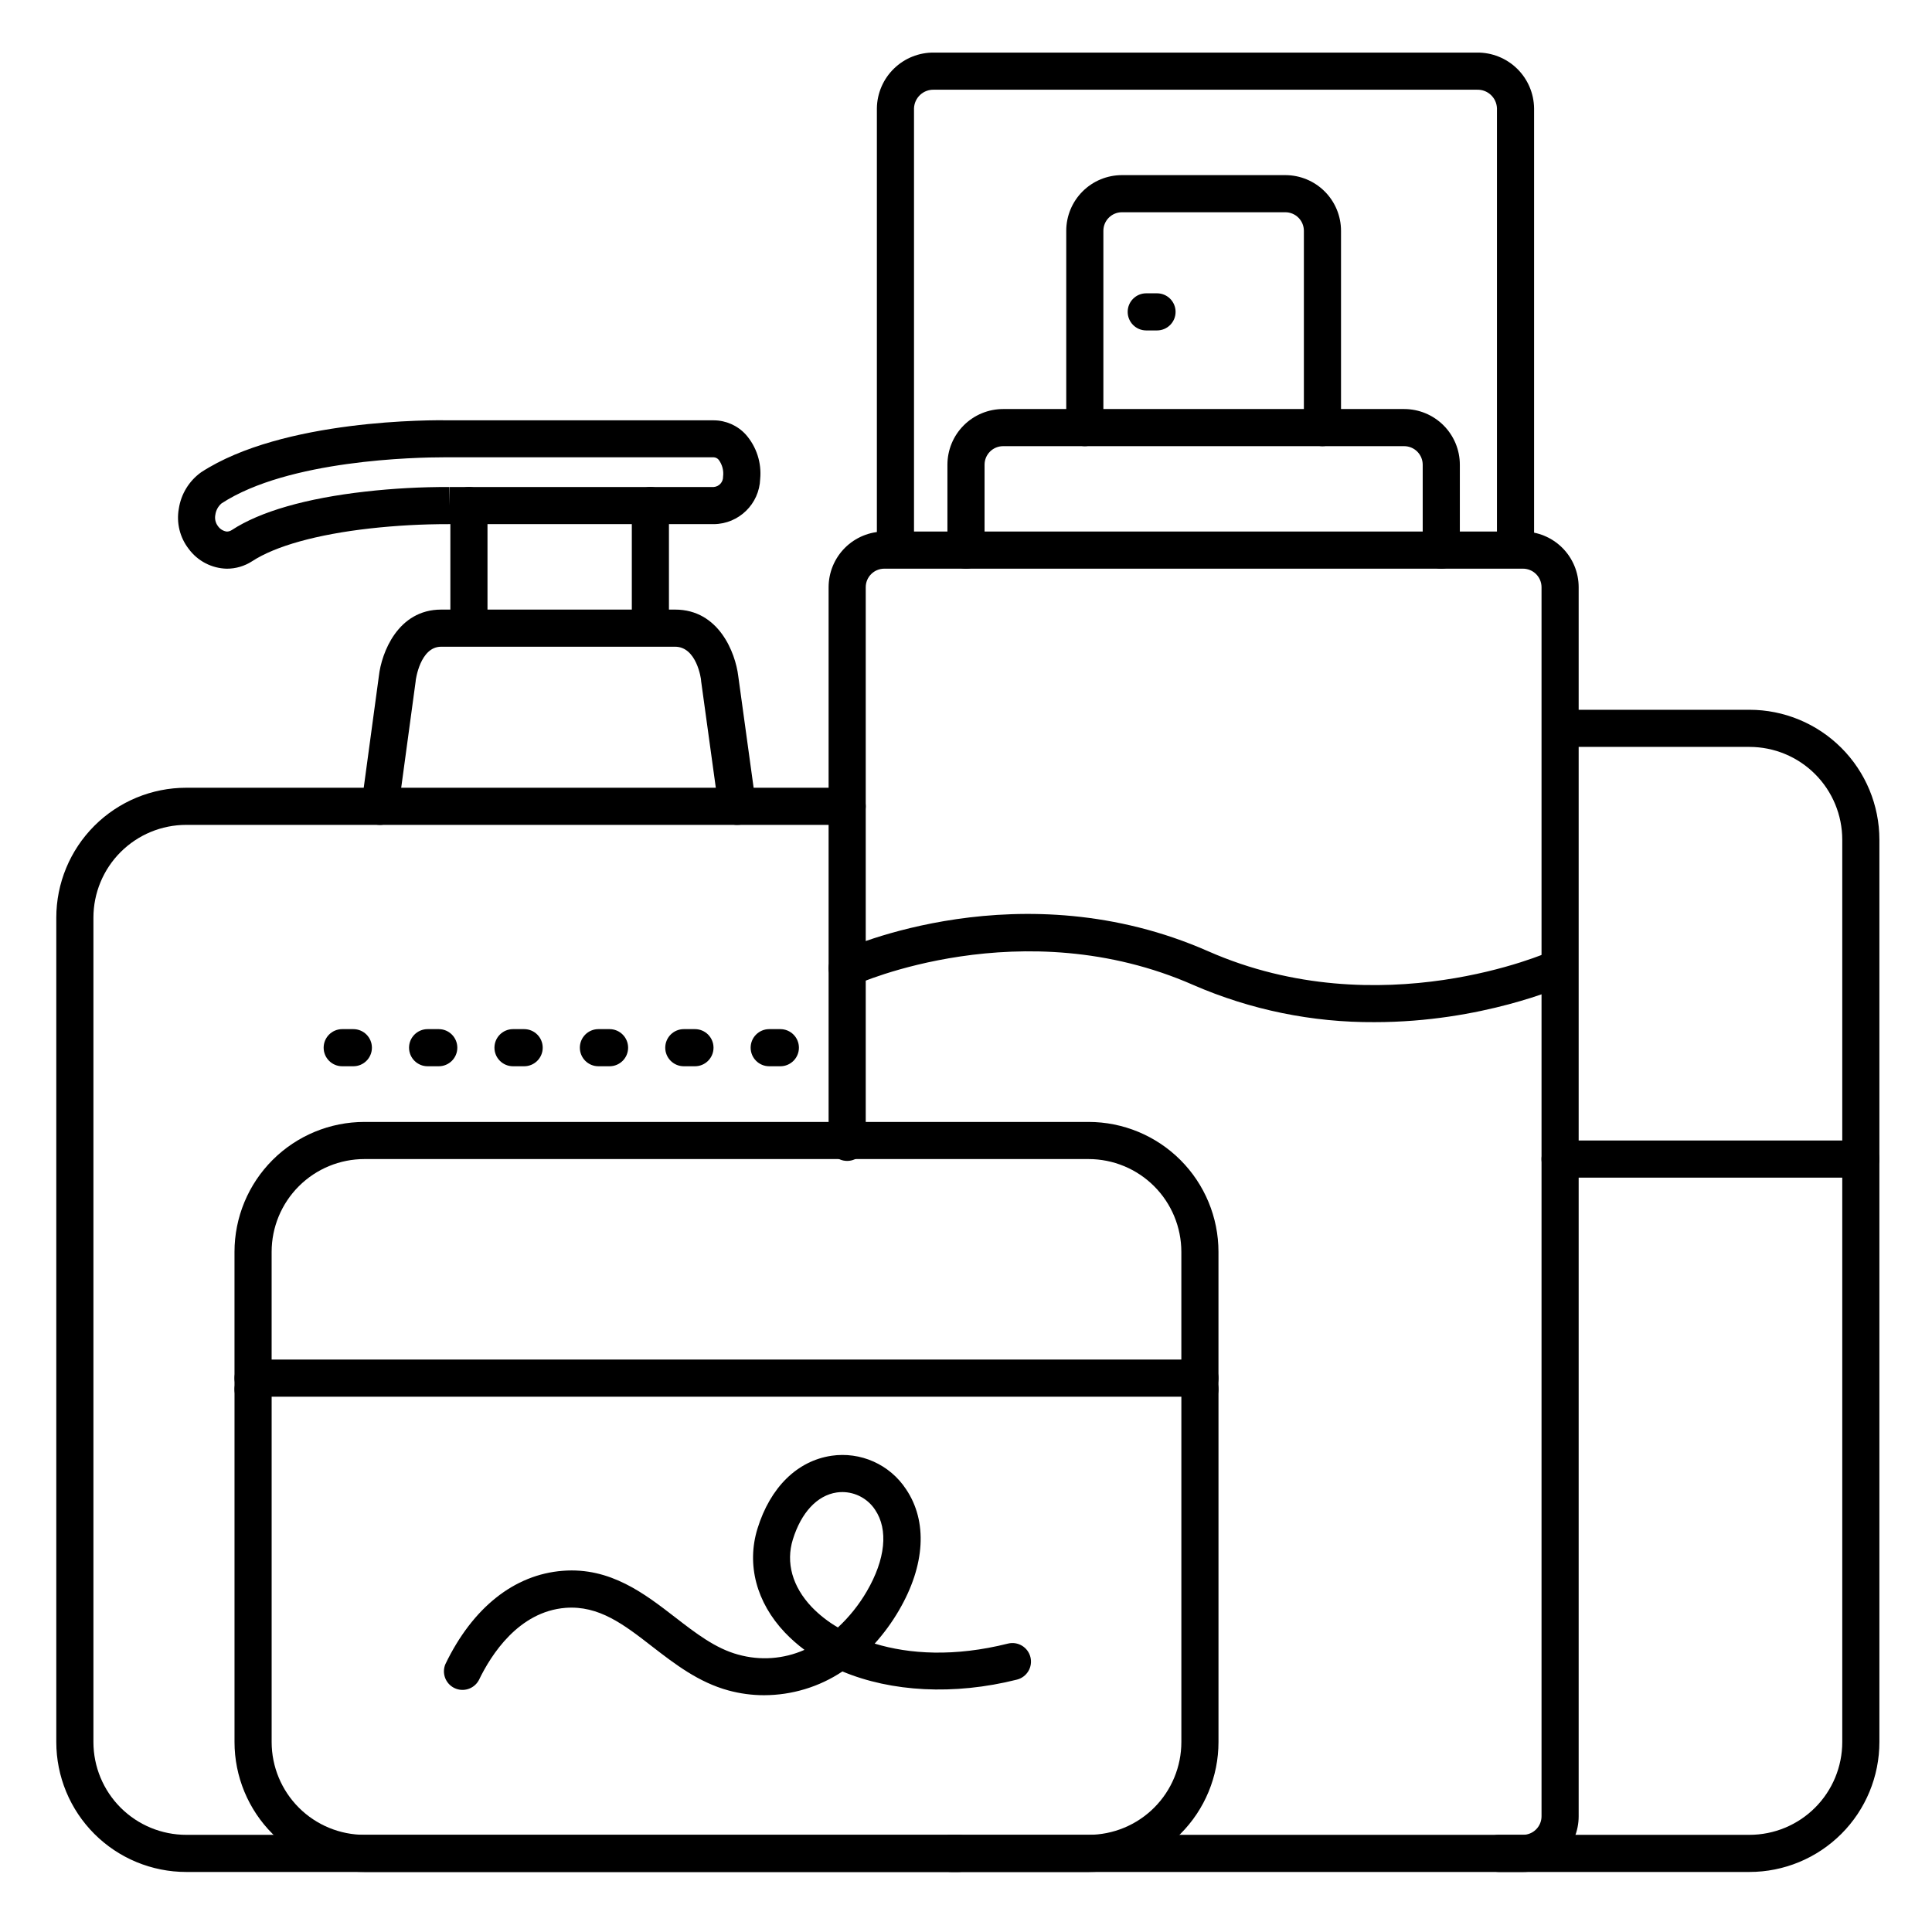 <?xml version="1.0" encoding="UTF-8"?>
<!-- Uploaded to: SVG Repo, www.svgrepo.com, Generator: SVG Repo Mixer Tools -->
<svg fill="#000000" width="800px" height="800px" version="1.1" viewBox="144 144 512 512" xmlns="http://www.w3.org/2000/svg">
 <g>
  <path d="m607.62 640.09h-66.422c-2.719 0-4.922-2.203-4.922-4.918 0-2.719 2.203-4.922 4.922-4.922h66.422c6.523 0 12.781-2.59 17.395-7.203s7.203-10.871 7.203-17.395v-239.11c0-6.523-2.59-12.781-7.203-17.395-4.613-4.613-10.871-7.207-17.395-7.207h-49.695c-2.715 0-4.918-2.203-4.918-4.918 0-2.719 2.203-4.922 4.918-4.922h49.695c9.133 0 17.891 3.629 24.352 10.09 6.457 6.457 10.086 15.219 10.086 24.352v239.11c0 9.133-3.629 17.895-10.086 24.352-6.461 6.457-15.219 10.086-24.352 10.086z"/>
  <path d="m637.14 456.09h-79.707c-2.715 0-4.918-2.203-4.918-4.918 0-2.719 2.203-4.922 4.918-4.922h79.707c2.715 0 4.918 2.203 4.918 4.922 0 2.715-2.203 4.918-4.918 4.918z"/>
  <path d="m547.6 640.09h-151.54c-2.719 0-4.922-2.203-4.922-4.918 0-2.719 2.203-4.922 4.922-4.922h151.54c1.305 0 2.559-0.516 3.481-1.441 0.922-0.922 1.441-2.172 1.441-3.477v-325.71c0-1.305-0.52-2.555-1.441-3.477s-2.176-1.441-3.481-1.441h-169.25c-2.719 0-4.922 2.203-4.922 4.918v147.11c0 2.719-2.203 4.922-4.918 4.922-2.719 0-4.922-2.203-4.922-4.922v-147.11c0-3.914 1.555-7.668 4.324-10.438 2.766-2.766 6.523-4.32 10.438-4.32h169.25c3.914 0 7.672 1.555 10.438 4.32 2.769 2.769 4.324 6.523 4.324 10.438v325.71c0 3.914-1.555 7.668-4.324 10.438-2.766 2.766-6.523 4.32-10.438 4.32z"/>
  <path d="m525.95 294.71c-2.715 0-4.918-2.203-4.918-4.922v-22.633c0-1.305-0.52-2.555-1.441-3.477-0.922-0.922-2.176-1.441-3.481-1.441h-106.27c-2.719 0-4.922 2.203-4.922 4.918v22.633c0 2.719-2.203 4.922-4.918 4.922-2.719 0-4.922-2.203-4.922-4.922v-22.633c0-3.914 1.555-7.668 4.324-10.434 2.766-2.769 6.523-4.324 10.438-4.324h106.27c3.918 0 7.672 1.555 10.438 4.324 2.769 2.766 4.324 6.519 4.324 10.434v22.633c0 1.305-0.52 2.559-1.441 3.481-0.922 0.922-2.176 1.441-3.481 1.441z"/>
  <path d="m494.46 262.24c-2.715 0-4.918-2.203-4.918-4.922v-52.152c0-1.305-0.52-2.555-1.441-3.477-0.922-0.922-2.176-1.441-3.481-1.441h-43.293c-2.719 0-4.922 2.203-4.922 4.918v52.152c0 2.719-2.203 4.922-4.918 4.922-2.719 0-4.922-2.203-4.922-4.922v-52.152c0-3.914 1.555-7.668 4.324-10.434 2.766-2.769 6.519-4.324 10.438-4.324h43.297-0.004c3.918 0 7.672 1.555 10.438 4.324 2.769 2.766 4.324 6.519 4.324 10.434v52.152c0 1.305-0.52 2.559-1.441 3.481s-2.172 1.441-3.481 1.441z"/>
  <path d="m450.62 231.57h-2.856 0.004c-2.719 0-4.922-2.203-4.922-4.918 0-2.719 2.203-4.922 4.922-4.922h2.856-0.004c2.719 0 4.922 2.203 4.922 4.922 0 2.715-2.203 4.918-4.922 4.918z"/>
  <path d="m508.3 414.88c-16.523 0.102-32.887-3.25-48.039-9.84-45.383-19.965-89.25-0.246-89.684 0h0.004c-2.469 1.145-5.394 0.066-6.535-2.398-1.141-2.469-0.066-5.394 2.402-6.535 1.969-0.895 48.215-21.836 97.77 0 45.551 20.043 90.254 0.227 90.695 0 2.457-1.051 5.309 0.051 6.414 2.484 1.109 2.438 0.066 5.309-2.34 6.469-1.309 0.512-22.316 9.82-50.688 9.82z"/>
  <path d="m204.08 294.71c-3.973-0.098-7.68-2.023-10.047-5.215-2.363-3.027-3.324-6.918-2.644-10.695 0.59-3.875 2.719-7.348 5.902-9.637 21.648-14.129 61.441-13.875 65.93-13.777h69.941v0.004c3.215 0.016 6.277 1.371 8.453 3.738 2.859 3.234 4.25 7.512 3.84 11.809-0.238 6.621-5.637 11.891-12.262 11.965h-70.316c-6.984-0.008-13.961 0.375-20.902 1.152-13.98 1.574-25.004 4.652-31.172 8.688-2 1.293-4.336 1.98-6.723 1.969zm57.672-29.52c-7.438 0-41.328 0.648-59.039 12.211-0.895 0.766-1.477 1.832-1.641 3-0.219 1.055 0.027 2.152 0.676 3.012 0.543 0.789 1.387 1.316 2.332 1.457 0.477 0.004 0.941-0.133 1.34-0.395 7.488-4.922 19.75-8.434 35.426-10.203 7.352-0.832 14.746-1.234 22.148-1.211l0.078 4.922v-4.922h70.082c1.426-0.113 2.512-1.328 2.469-2.754 0.211-1.59-0.215-3.199-1.18-4.481-0.324-0.379-0.793-0.609-1.289-0.637h-71.438z"/>
  <path d="m316.36 314.39c-2.719 0-4.922-2.203-4.922-4.922v-31.488c0-2.715 2.203-4.918 4.922-4.918 2.715 0 4.918 2.203 4.918 4.918v31.488c0 1.305-0.516 2.559-1.441 3.481-0.922 0.922-2.172 1.441-3.477 1.441z"/>
  <path d="m268.27 314.64c-2.715 0-4.918-2.203-4.918-4.922v-31.734c0-2.715 2.203-4.918 4.918-4.918 2.719 0 4.922 2.203 4.922 4.918v31.727c0 1.305-0.516 2.559-1.438 3.484-0.926 0.926-2.176 1.445-3.484 1.445z"/>
  <path d="m339.34 362.61c-2.457 0-4.539-1.816-4.871-4.25l-4.676-33.938v-0.129c0-0.344-1.152-8.906-6.887-8.906h-61.992c-5.609 0-6.731 8.855-6.742 8.914v0.109l-4.606 33.938c-0.363 2.695-2.844 4.582-5.539 4.215-2.691-0.367-4.578-2.848-4.211-5.543l4.594-33.879c0.688-6.129 5.019-17.594 16.512-17.594h61.992c11.609 0 15.98 11.465 16.727 17.586l4.664 33.879h0.004c0.18 1.293-0.164 2.606-0.953 3.644-0.785 1.043-1.957 1.727-3.25 1.906-0.254 0.035-0.512 0.051-0.766 0.047z"/>
  <path d="m432.47 640.09h-191.88c-9.133 0-17.895-3.629-24.352-10.086-6.461-6.457-10.09-15.219-10.09-24.352v-93.48c0-2.719 2.203-4.922 4.922-4.922s4.918 2.203 4.918 4.922v93.48c0 6.523 2.594 12.781 7.207 17.395 4.613 4.613 10.871 7.203 17.395 7.203h191.88c6.527 0 12.785-2.59 17.398-7.203 4.613-4.613 7.203-10.871 7.203-17.395v-93.48c0-2.719 2.203-4.922 4.922-4.922 2.715 0 4.918 2.203 4.918 4.922v93.48c0 9.133-3.629 17.895-10.086 24.352-6.461 6.457-15.219 10.086-24.355 10.086z"/>
  <path d="m461.99 517.09c-2.719 0-4.922-2.203-4.922-4.918v-36.41c0-6.523-2.59-12.781-7.203-17.395-4.613-4.613-10.871-7.203-17.398-7.203h-191.88c-6.523 0-12.781 2.59-17.395 7.203-4.613 4.613-7.207 10.871-7.207 17.395v36.41c0 2.715-2.199 4.918-4.918 4.918s-4.922-2.203-4.922-4.918v-36.41c0-9.133 3.629-17.895 10.09-24.352 6.457-6.457 15.219-10.086 24.352-10.086h191.88c9.137 0 17.895 3.629 24.355 10.086 6.457 6.457 10.086 15.219 10.086 24.352v36.41c0 1.305-0.52 2.555-1.441 3.477-0.922 0.926-2.172 1.441-3.477 1.441z"/>
  <path d="m461.99 514.14h-250.92c-2.719 0-4.922-2.203-4.922-4.922s2.203-4.918 4.922-4.918h250.92c2.715 0 4.918 2.199 4.918 4.918s-2.203 4.922-4.918 4.922z"/>
  <path d="m398.03 640.09h-204.67c-9.137 0-17.895-3.629-24.355-10.086-6.457-6.457-10.086-15.219-10.086-24.352v-218.45c0-9.133 3.629-17.895 10.086-24.352 6.461-6.461 15.219-10.09 24.355-10.09h175.15c2.715 0 4.918 2.203 4.918 4.922 0 2.715-2.203 4.918-4.918 4.918h-175.15c-6.527 0-12.781 2.594-17.395 7.207-4.617 4.613-7.207 10.871-7.207 17.395v218.45c0 6.523 2.59 12.781 7.207 17.395 4.613 4.613 10.867 7.203 17.395 7.203h204.67c2.715 0 4.918 2.203 4.918 4.922 0 2.715-2.203 4.918-4.918 4.918z"/>
  <path d="m545.63 293.73c-2.719 0-4.922-2.203-4.922-4.922v-116.11c-0.105-2.816-2.469-5.016-5.285-4.922h-143.89c-1.355-0.055-2.68 0.438-3.676 1.359-0.996 0.922-1.586 2.203-1.637 3.562v116.11c0 2.719-2.203 4.922-4.922 4.922-2.715 0-4.918-2.203-4.918-4.922v-116.11c0.055-3.969 1.68-7.75 4.523-10.516 2.84-2.769 6.664-4.297 10.629-4.246h143.89c3.961-0.043 7.777 1.488 10.613 4.254 2.836 2.769 4.457 6.547 4.512 10.508v116.11c0 1.305-0.52 2.559-1.441 3.481s-2.172 1.441-3.477 1.441z"/>
  <path d="m346.48 593.25c-3.195 0-6.375-0.43-9.457-1.27-7.871-2.144-14.141-6.957-20.172-11.621-7.586-5.902-14.141-10.922-22.965-10.262-12.438 0.984-19.75 12.418-22.996 19.18h-0.004c-1.254 2.301-4.09 3.215-6.453 2.078-2.363-1.137-3.418-3.926-2.402-6.34 7.203-14.965 18.254-23.754 31.125-24.738 12.594-0.984 21.695 6.09 29.738 12.301 5.512 4.262 10.707 8.277 16.727 9.91v-0.004c5.824 1.641 12.039 1.195 17.574-1.258-1.859-1.383-3.598-2.918-5.195-4.594-7.559-7.981-10.203-18.016-7.254-27.551 3.375-10.914 10.52-17.938 19.582-19.285v-0.004c3.797-0.559 7.676-0.023 11.18 1.543 3.504 1.57 6.488 4.106 8.598 7.312 5.758 8.52 5.078 20.203-1.852 32.07h0.004c-1.84 3.164-4.004 6.133-6.457 8.855 9.211 2.805 21.164 3.543 35.297 0 2.637-0.664 5.309 0.934 5.973 3.57 0.664 2.637-0.938 5.309-3.57 5.973-16.727 4.211-33.309 3.246-46.25-2.164-6.152 4.098-13.379 6.285-20.77 6.297zm20.773-53.836h-0.004c-0.508 0-1.012 0.035-1.516 0.109-5.176 0.766-9.406 5.312-11.621 12.457-1.898 6.129-0.129 12.477 4.988 17.879 2.055 2.129 4.398 3.957 6.957 5.434 3.016-2.805 5.598-6.035 7.668-9.594 4.922-8.461 5.738-16.336 2.184-21.59-1.922-2.914-5.168-4.676-8.66-4.695z"/>
  <path d="m350.8 426.57h-2.953 0.004c-2.719 0-4.922-2.203-4.922-4.918 0-2.719 2.203-4.922 4.922-4.922h2.953-0.004c2.719 0 4.922 2.203 4.922 4.922 0 2.715-2.203 4.918-4.922 4.918zm-22.633 0h-2.953 0.004c-2.719 0-4.922-2.203-4.922-4.918 0-2.719 2.203-4.922 4.922-4.922h2.953c2.715 0 4.918 2.203 4.918 4.922 0 2.715-2.203 4.918-4.918 4.918zm-22.633 0h-2.953 0.004c-2.719 0-4.918-2.203-4.918-4.918 0-2.719 2.199-4.922 4.918-4.922h2.953c2.715 0 4.918 2.203 4.918 4.922 0 2.715-2.203 4.918-4.918 4.918zm-22.633 0h-2.953 0.004c-2.715 0-4.918-2.203-4.918-4.918 0-2.719 2.203-4.922 4.918-4.922h2.953c2.719 0 4.918 2.203 4.918 4.922 0 2.715-2.199 4.918-4.918 4.918zm-22.633 0h-2.953 0.004c-2.715 0-4.918-2.203-4.918-4.918 0-2.719 2.203-4.922 4.918-4.922h2.953c2.719 0 4.922 2.203 4.922 4.922 0 2.715-2.203 4.918-4.922 4.918zm-22.633 0h-2.945c-2.719 0-4.922-2.203-4.922-4.918 0-2.719 2.203-4.922 4.922-4.922h2.953-0.004c2.719 0 4.922 2.203 4.922 4.922 0 2.715-2.203 4.918-4.922 4.918z"/>
 </g>
</svg>